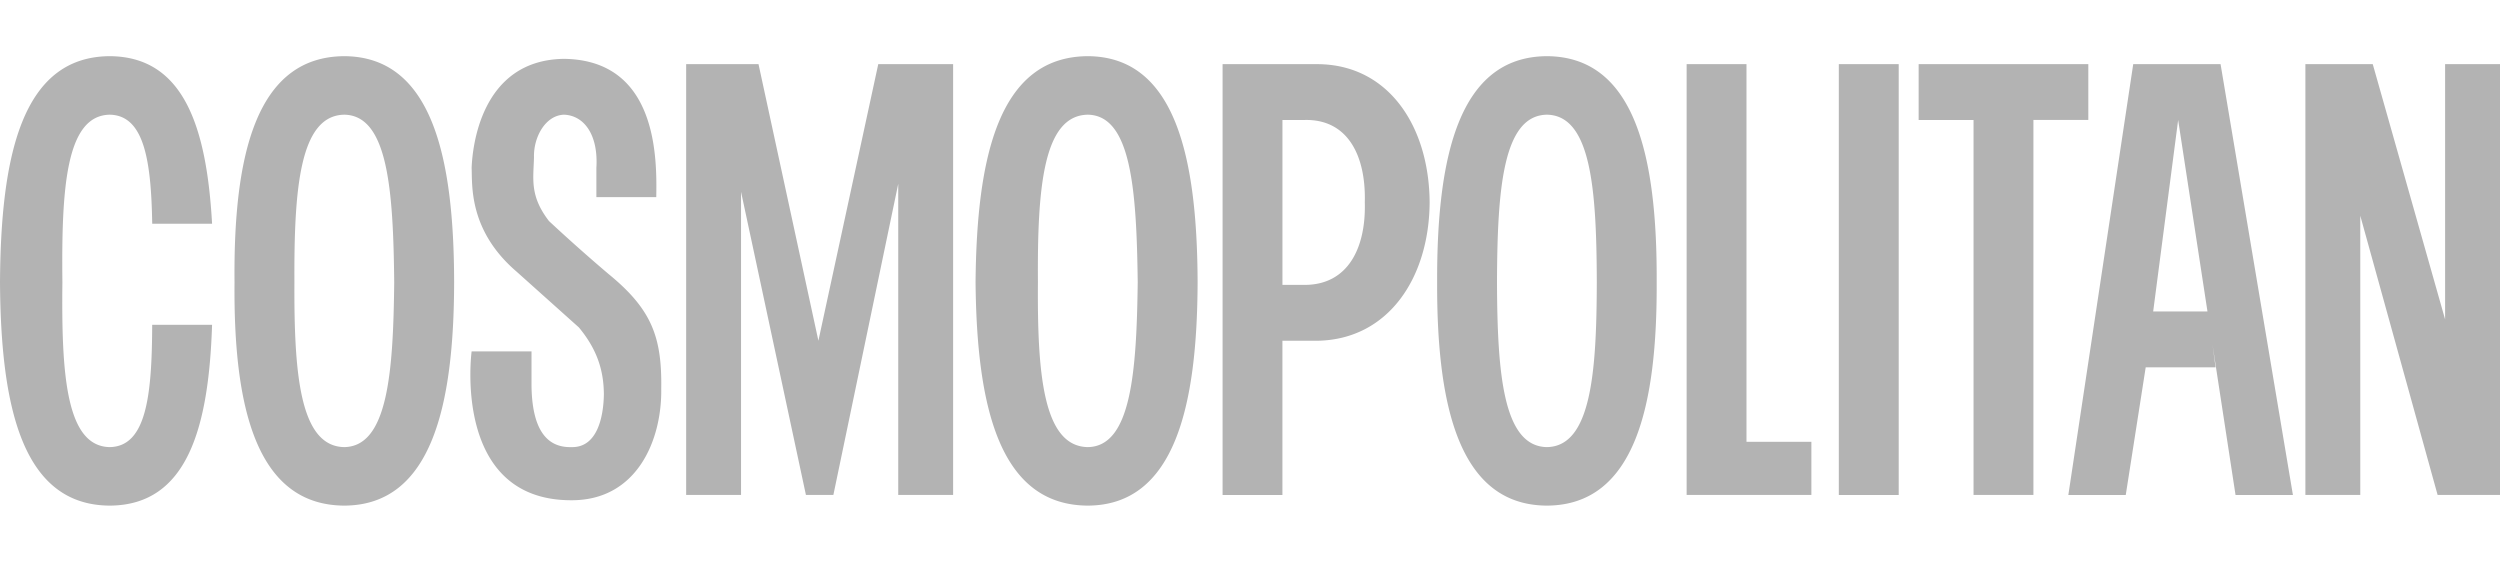 <svg width="89" height="20" viewBox="0 0 89 20" fill="none" xmlns="http://www.w3.org/2000/svg"><path d="M65.462 2.284h2.132v15.337h-2.132V2.284zm-3.286 0h-2.132V17.62h4.441v-1.892h-2.31V2.284zm12.168 0h-6.04v1.987h1.954V17.62h2.132V4.27h1.954V2.285zm12.702 0v9.087L84.47 2.284h-2.398V17.62h1.954V7.68l2.753 9.94H89V2.284h-1.954zm-11.103 0-2.31 15.337h2.044l.71-4.544h2.487l-.106-.79.817 5.334h2.043L79.052 2.284h-3.109zm.71 8.805.889-6.817 1.044 6.817h-1.932zM55.07 2c-3.144.016-3.923 3.59-3.908 8.047-.015 4.365.764 7.939 3.908 7.953 3.147-.014 3.927-3.588 3.908-7.953.02-4.457-.76-8.031-3.908-8.047zm0 13.917c-1.57-.024-1.765-2.662-1.777-5.87.012-3.3.206-5.939 1.777-5.964 1.574.025 1.767 2.663 1.776 5.964-.007 3.208-.201 5.846-1.776 5.87zM38.727 2c-3.177.016-3.957 3.59-3.997 8.047.04 4.365.82 7.939 3.997 7.953 3.114-.014 3.893-3.588 3.908-7.953C42.62 5.59 41.84 2.016 38.727 2zm0 13.917c-1.605-.024-1.8-2.662-1.777-5.87-.022-3.3.172-5.939 1.776-5.964 1.542.025 1.736 2.663 1.777 5.964-.041 3.208-.235 5.846-1.776 5.87zM12.257 2c-3.169.016-3.95 3.59-3.908 8.047-.04 4.365.739 7.939 3.91 7.953 3.12-.014 3.9-3.588 3.908-7.953C16.16 5.59 15.38 2.016 12.257 2zm0 13.917c-1.597-.024-1.79-2.662-1.776-5.87-.015-3.3.18-5.939 1.777-5.964 1.548.025 1.742 2.663 1.776 5.964-.034 3.208-.228 5.846-1.777 5.87zM3.909 4.083c1.223.025 1.472 1.627 1.51 3.881H7.55C7.357 4.534 6.548 2.016 3.908 2 .761 2.016.028 5.59 0 10.047.028 14.412.76 17.986 3.908 18c2.766-.014 3.523-2.779 3.642-6.438H5.418c-.009 2.493-.2 4.332-1.51 4.355-1.575-.024-1.721-2.662-1.687-5.87-.034-3.3.112-5.939 1.687-5.964zm42.99-1.799h-3.375v15.337h2.13v-5.49h1.244c2.524-.042 3.979-2.235 3.997-4.924-.017-2.723-1.472-4.915-3.996-4.923zm-.444 7.858h-.8V4.271h.8c1.54-.029 2.176 1.29 2.132 2.935.044 1.61-.592 2.93-2.132 2.936zm-17.32 1.988-2.132-9.846h-2.576V17.62h1.954V6.828l2.31 10.792h.977l2.309-11.076V17.62h1.954V2.284h-2.665l-2.131 9.846zm-7.461-2.367a61.96 61.96 0 0 1-2.13-1.893c-.693-.901-.554-1.493-.534-2.272-.02-.701.397-1.49 1.066-1.515.718.025 1.228.716 1.155 1.893v1.042h2.132c.022-1.332.068-4.882-3.287-4.923-2.983.04-3.26 3.197-3.286 3.881.027.598-.113 2.225 1.599 3.693l2.22 1.988c.649.784.88 1.524.889 2.367-.01.833-.242 1.918-1.155 1.893-.937.025-1.4-.715-1.421-2.177v-1.231H16.79s-.714 5.306 3.553 5.3c2.348.006 3.227-2.163 3.197-3.976.028-1.835-.342-2.822-1.866-4.07z" fill="#000" fill-opacity=".3"/></svg>